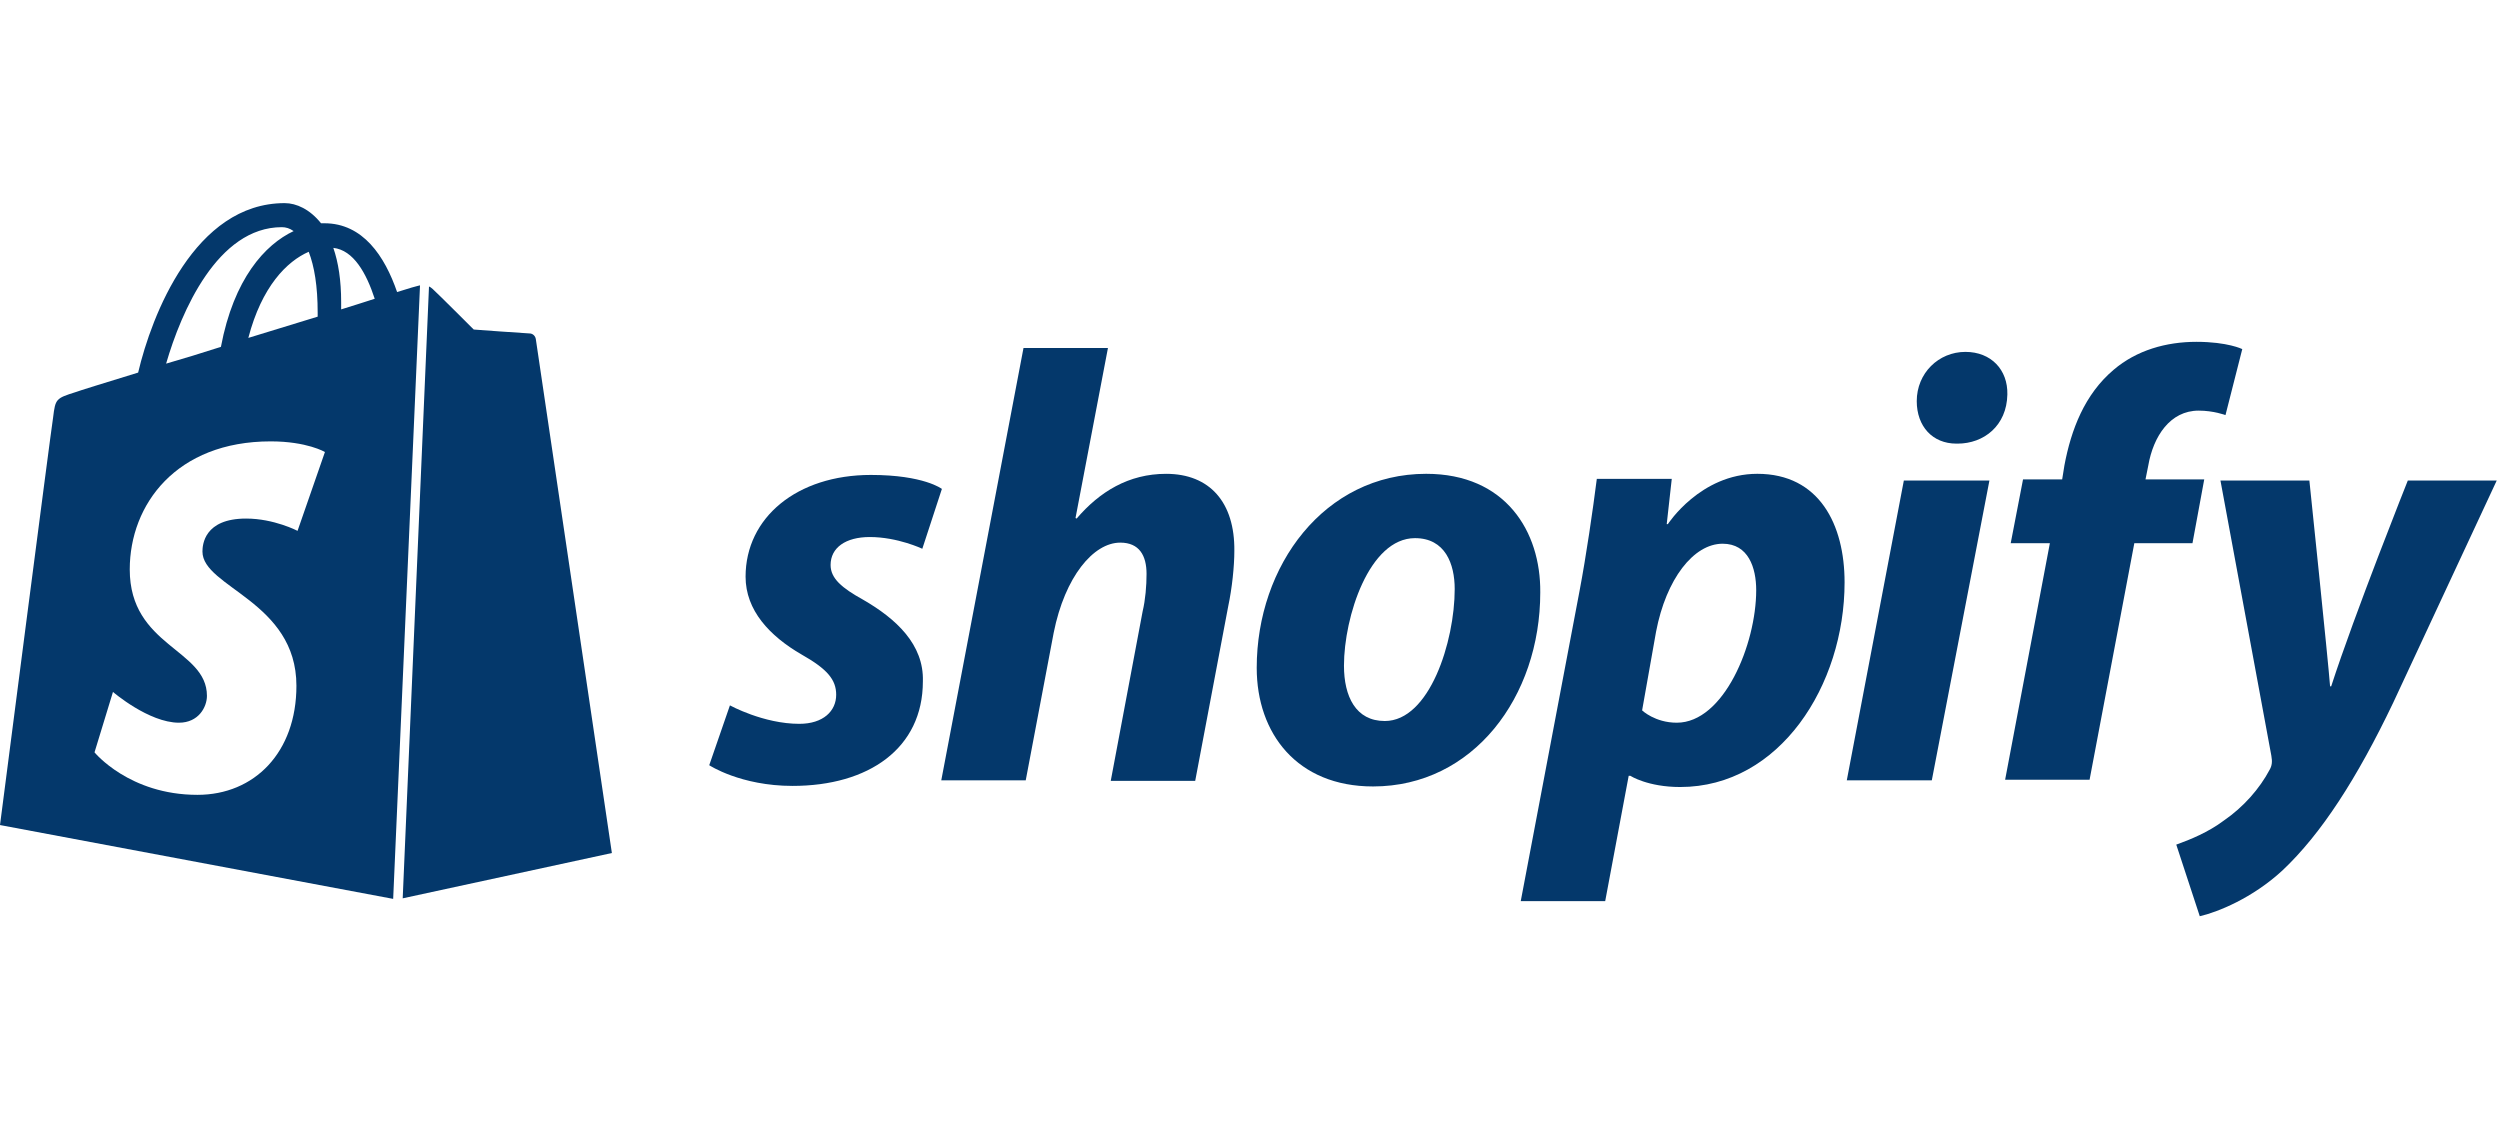 <svg width="160" height="72" viewBox="0 0 160 72" fill="none" xmlns="http://www.w3.org/2000/svg">
<g clip-path="url(#clip0_2814_2415)">
<g clip-path="url(#clip1_2814_2415)">
<path fill-rule="evenodd" clip-rule="evenodd" d="M55.234 38.379C53.874 37.627 53.158 37.018 53.158 36.159C53.158 35.05 54.124 34.37 55.664 34.37C57.453 34.37 59.028 35.121 59.028 35.121L60.281 31.291C60.281 31.291 59.136 30.396 55.735 30.396C51.01 30.396 47.717 33.117 47.717 36.911C47.717 39.059 49.256 40.705 51.297 41.886C52.943 42.817 53.516 43.497 53.516 44.464C53.516 45.502 52.693 46.325 51.154 46.325C48.863 46.325 46.715 45.144 46.715 45.144L45.391 48.974C45.391 48.974 47.395 50.298 50.724 50.298C55.592 50.298 59.064 47.9 59.064 43.605C59.136 41.242 57.346 39.596 55.234 38.379Z" fill="#04386B"/>
<path fill-rule="evenodd" clip-rule="evenodd" d="M74.632 30.325C72.233 30.325 70.372 31.471 68.904 33.189L68.833 33.153L70.909 22.271H65.504L60.242 49.94H65.647L67.437 40.491C68.153 36.911 69.978 34.728 71.696 34.728C72.913 34.728 73.379 35.551 73.379 36.732C73.379 37.484 73.307 38.379 73.128 39.13L71.088 49.976H76.493L78.605 38.808C78.855 37.627 78.998 36.231 78.998 35.265C79.034 32.151 77.423 30.325 74.632 30.325Z" fill="#04386B"/>
<path d="M91.275 30.324C84.761 30.324 80.43 36.194 80.43 42.745C80.43 46.933 83.007 50.333 87.875 50.333C94.282 50.333 98.577 44.606 98.577 37.913C98.613 34.011 96.358 30.324 91.275 30.324ZM88.627 46.145C86.765 46.145 86.014 44.57 86.014 42.602C86.014 39.487 87.624 34.441 90.559 34.441C92.492 34.441 93.101 36.087 93.101 37.698C93.101 41.062 91.49 46.145 88.627 46.145Z" fill="#04386B"/>
<path d="M112.469 30.324C108.818 30.324 106.742 33.546 106.742 33.546H106.67L106.993 30.646H102.196C101.946 32.615 101.516 35.586 101.087 37.841L97.328 57.671H102.733L104.236 49.653H104.344C104.344 49.653 105.453 50.369 107.529 50.369C113.901 50.369 118.053 43.854 118.053 37.268C118.053 33.581 116.442 30.324 112.469 30.324ZM107.315 46.253C105.919 46.253 105.095 45.465 105.095 45.465L105.99 40.418C106.635 37.053 108.389 34.798 110.25 34.798C111.896 34.798 112.397 36.338 112.397 37.769C112.397 41.241 110.321 46.253 107.315 46.253Z" fill="#04386B"/>
<path fill-rule="evenodd" clip-rule="evenodd" d="M125.786 22.521C124.068 22.521 122.672 23.882 122.672 25.671C122.672 27.282 123.674 28.392 125.213 28.392H125.285C126.967 28.392 128.435 27.246 128.471 25.242C128.506 23.667 127.433 22.521 125.786 22.521Z" fill="#04386B"/>
<path fill-rule="evenodd" clip-rule="evenodd" d="M118.195 49.94H123.636L127.323 30.754H121.846L118.195 49.94Z" fill="#04386B"/>
<path fill-rule="evenodd" clip-rule="evenodd" d="M141.071 30.682H137.312L137.491 29.788C137.814 27.926 138.887 26.28 140.713 26.28C141.679 26.28 142.431 26.566 142.431 26.566L143.505 22.342C143.505 22.342 142.574 21.877 140.57 21.877C138.637 21.877 136.74 22.414 135.272 23.667C133.411 25.242 132.552 27.497 132.122 29.788L131.979 30.682H129.474L128.686 34.763H131.192L128.328 49.904H133.733L136.597 34.763H140.319L141.071 30.682Z" fill="#04386B"/>
<path fill-rule="evenodd" clip-rule="evenodd" d="M154.1 30.754C154.1 30.754 150.7 39.273 149.196 43.926H149.125C149.017 42.423 147.8 30.754 147.8 30.754H142.109L145.366 48.365C145.438 48.758 145.402 49.009 145.259 49.26C144.615 50.477 143.577 51.658 142.324 52.517C141.322 53.268 140.176 53.734 139.281 54.056L140.785 58.638C141.894 58.387 144.149 57.492 146.082 55.703C148.552 53.376 150.843 49.832 153.169 44.964L159.791 30.754H154.1Z" fill="#04386B"/>
<path fill-rule="evenodd" clip-rule="evenodd" d="M25.773 57.493L39.16 54.593C39.16 54.593 34.328 21.913 34.292 21.699C34.257 21.484 34.078 21.341 33.899 21.341C33.72 21.341 30.319 21.09 30.319 21.09C30.319 21.09 27.957 18.728 27.671 18.477C27.599 18.406 27.527 18.37 27.456 18.334L25.773 57.493Z" fill="#04386B"/>
<path d="M26.881 18.262C26.846 18.262 26.774 18.297 26.738 18.297C26.703 18.297 26.201 18.441 25.414 18.691C24.626 16.4 23.23 14.289 20.761 14.289C20.689 14.289 20.617 14.289 20.546 14.289C19.83 13.394 18.971 13 18.219 13C12.456 13 9.7 20.195 8.841 23.846C6.622 24.526 5.011 25.027 4.832 25.098C3.579 25.492 3.544 25.528 3.4 26.709C3.257 27.568 0 52.803 0 52.803L25.163 57.528L26.881 18.262ZM20.331 20.016C20.331 20.087 20.331 20.195 20.331 20.266C18.935 20.696 17.396 21.161 15.893 21.626C16.752 18.333 18.362 16.723 19.758 16.114C20.116 17.045 20.331 18.297 20.331 20.016ZM18.04 14.539C18.291 14.539 18.541 14.611 18.792 14.79C16.966 15.649 14.962 17.832 14.139 22.199C12.922 22.593 11.741 22.951 10.631 23.273C11.597 19.944 13.924 14.539 18.04 14.539ZM19.043 33.975C19.043 33.975 17.539 33.188 15.749 33.188C13.065 33.188 12.957 34.87 12.957 35.3C12.957 37.591 18.971 38.486 18.971 43.89C18.971 48.15 16.286 50.87 12.635 50.87C8.268 50.87 6.049 48.15 6.049 48.15L7.23 44.284C7.23 44.284 9.521 46.253 11.454 46.253C12.707 46.253 13.244 45.251 13.244 44.535C13.244 41.528 8.304 41.385 8.304 36.445C8.304 32.293 11.275 28.248 17.324 28.248C19.651 28.248 20.796 28.928 20.796 28.928L19.043 33.975ZM21.333 15.864C22.622 16.007 23.445 17.474 23.982 19.121C23.338 19.336 22.622 19.55 21.834 19.801C21.834 19.658 21.834 19.515 21.834 19.336C21.834 17.94 21.655 16.794 21.333 15.864Z" fill="#04386B"/>
</g>
</g>
<defs>
<clipPath id="clip0_2814_2415">
<rect width="160" height="72" fill="white"/>
</clipPath>
<clipPath id="clip1_2814_2415">
<rect width="160" height="72" fill="white"/>
</clipPath>
</defs>
</svg>
